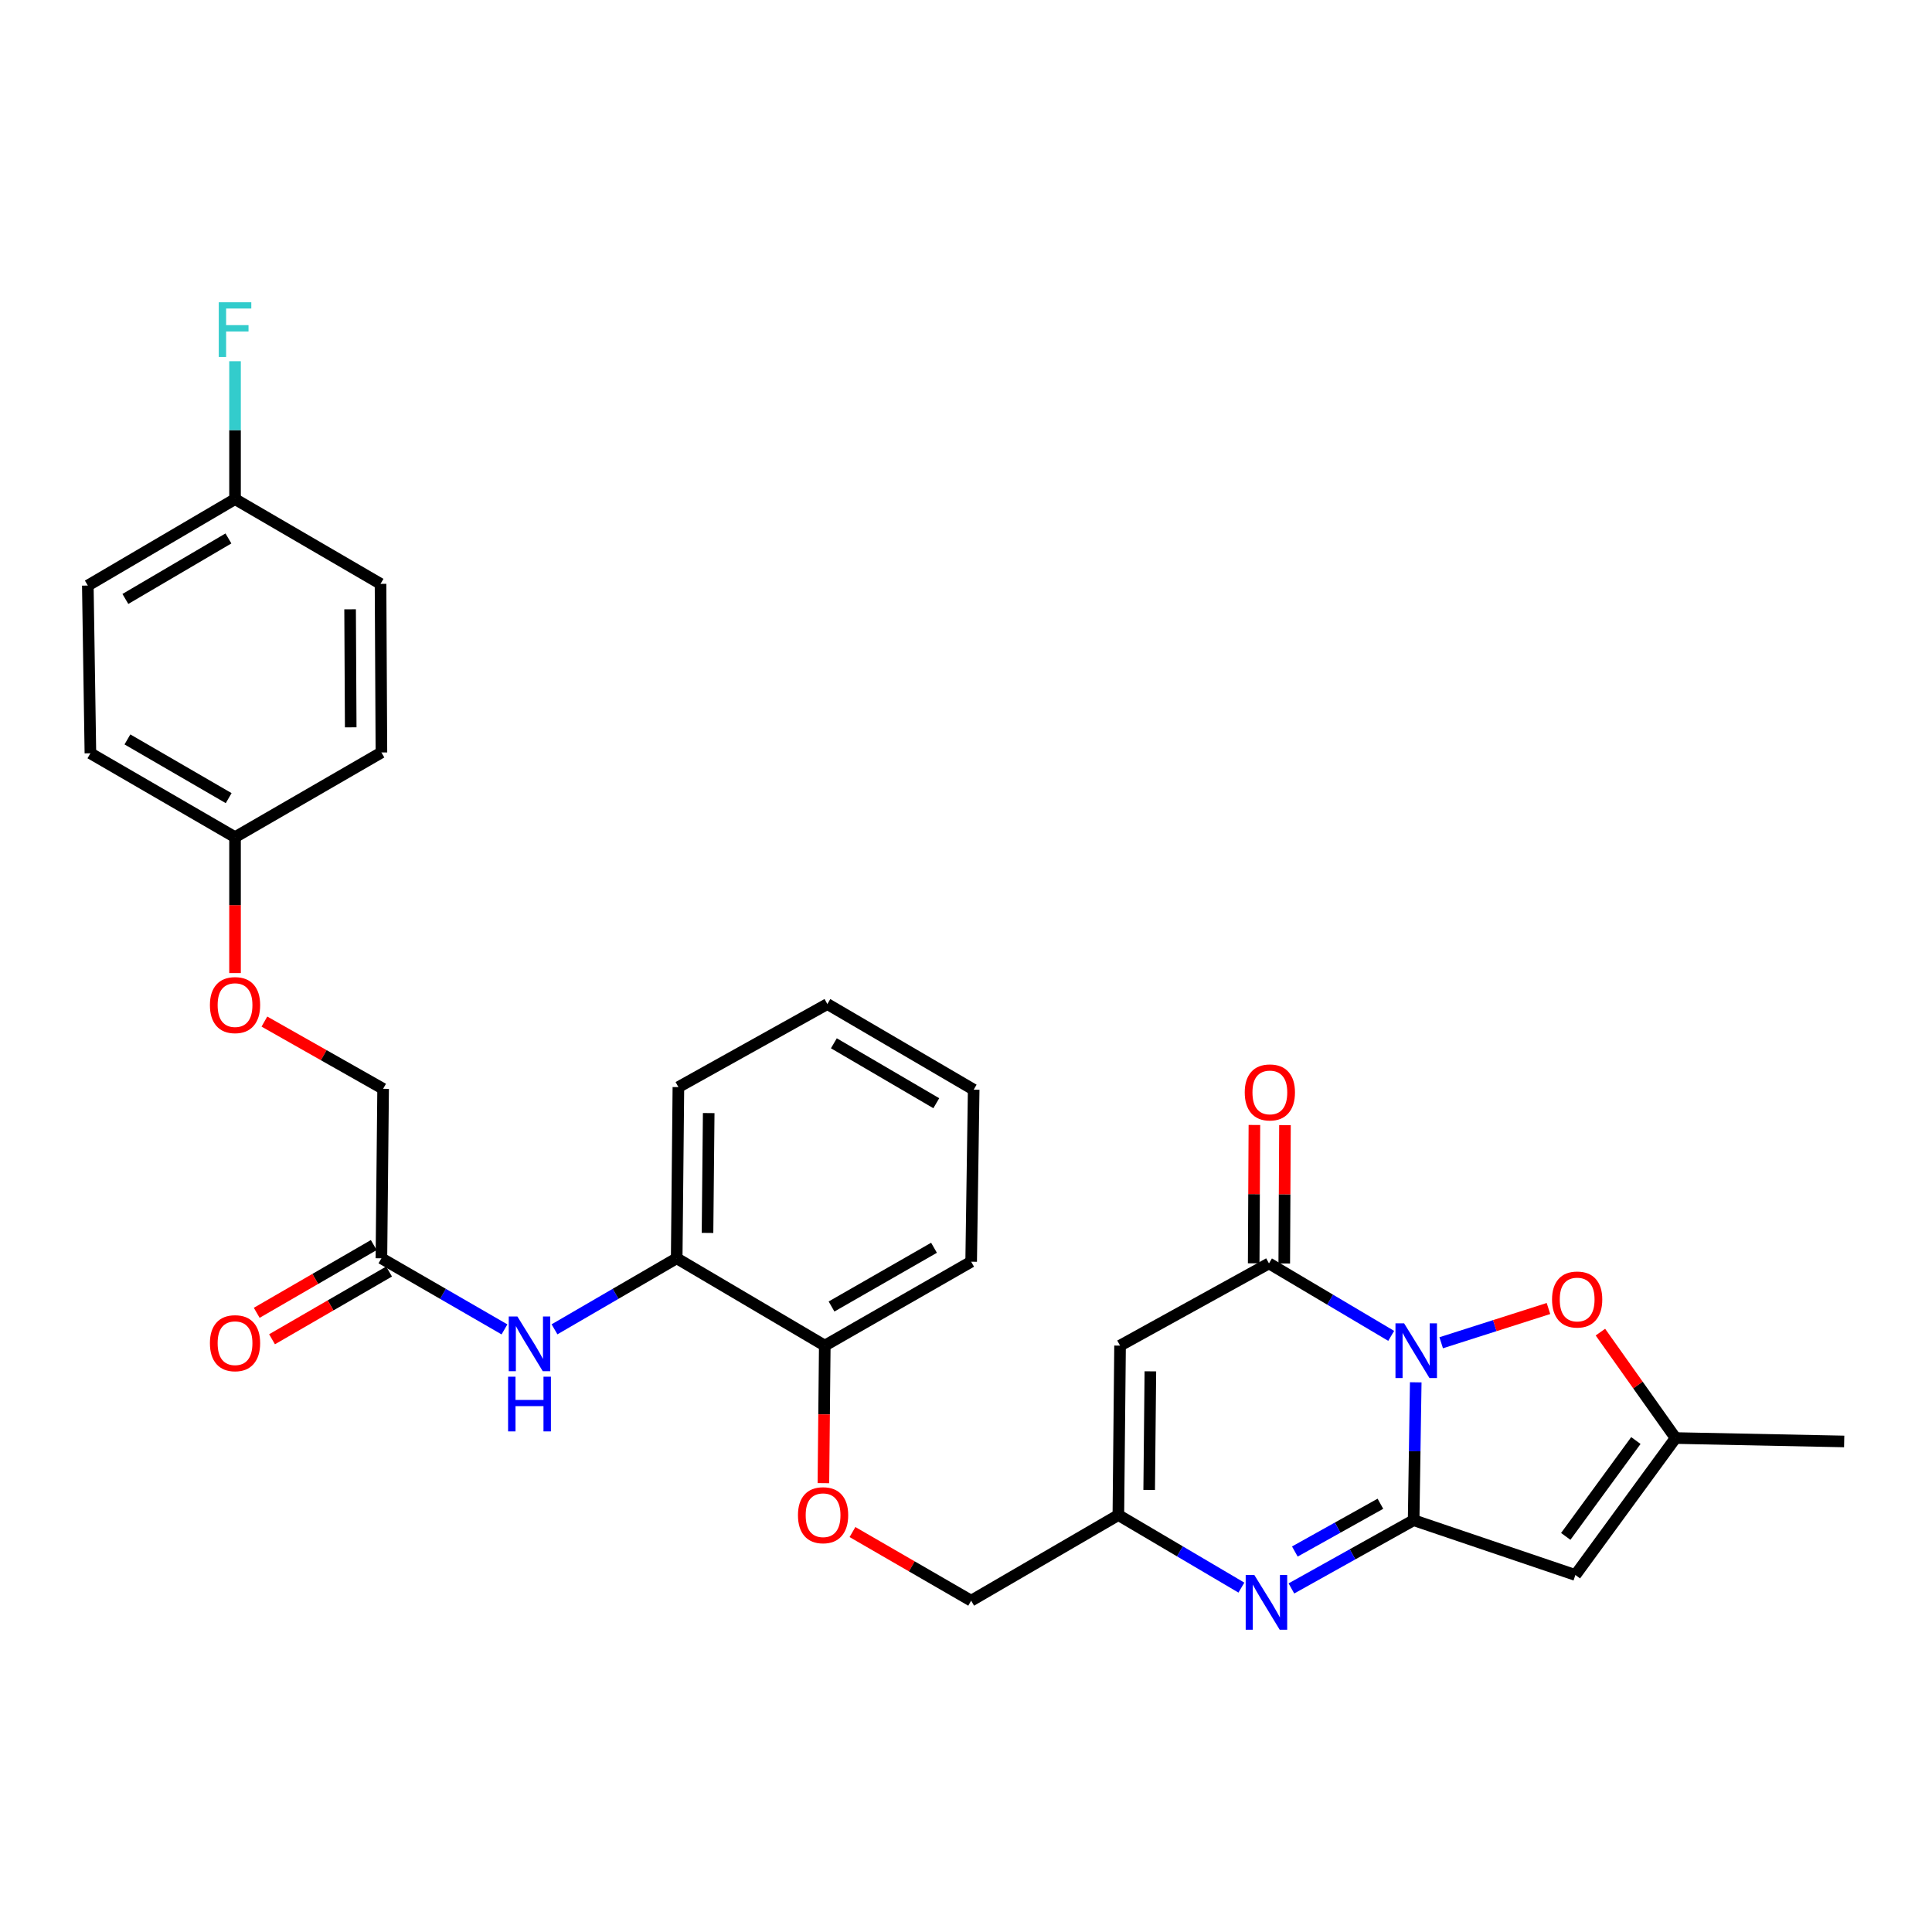 <?xml version='1.0' encoding='iso-8859-1'?>
<svg version='1.1' baseProfile='full'
              xmlns='http://www.w3.org/2000/svg'
                      xmlns:rdkit='http://www.rdkit.org/xml'
                      xmlns:xlink='http://www.w3.org/1999/xlink'
                  xml:space='preserve'
width='1000px' height='1000px' viewBox='0 0 1000 1000'>
<!-- END OF HEADER -->
<rect style='opacity:1.0;fill:#FFFFFF;stroke:none' width='1000' height='1000' x='0' y='0'> </rect>
<path class='bond-0' d='M 732.785,715.486 L 732.242,751.17' style='fill:none;fill-rule:evenodd;stroke:#0000FF;stroke-width:6px;stroke-linecap:butt;stroke-linejoin:miter;stroke-opacity:1' />
<path class='bond-0' d='M 732.242,751.17 L 731.698,786.854' style='fill:none;fill-rule:evenodd;stroke:#000000;stroke-width:6px;stroke-linecap:butt;stroke-linejoin:miter;stroke-opacity:1' />
<path class='bond-1' d='M 720.079,691.45 L 688.449,672.692' style='fill:none;fill-rule:evenodd;stroke:#0000FF;stroke-width:6px;stroke-linecap:butt;stroke-linejoin:miter;stroke-opacity:1' />
<path class='bond-1' d='M 688.449,672.692 L 656.818,653.935' style='fill:none;fill-rule:evenodd;stroke:#000000;stroke-width:6px;stroke-linecap:butt;stroke-linejoin:miter;stroke-opacity:1' />
<path class='bond-5' d='M 745.96,695.006 L 773.724,686.144' style='fill:none;fill-rule:evenodd;stroke:#0000FF;stroke-width:6px;stroke-linecap:butt;stroke-linejoin:miter;stroke-opacity:1' />
<path class='bond-5' d='M 773.724,686.144 L 801.488,677.282' style='fill:none;fill-rule:evenodd;stroke:#FF0000;stroke-width:6px;stroke-linecap:butt;stroke-linejoin:miter;stroke-opacity:1' />
<path class='bond-2' d='M 731.698,786.854 L 700.064,804.514' style='fill:none;fill-rule:evenodd;stroke:#000000;stroke-width:6px;stroke-linecap:butt;stroke-linejoin:miter;stroke-opacity:1' />
<path class='bond-2' d='M 700.064,804.514 L 668.43,822.174' style='fill:none;fill-rule:evenodd;stroke:#0000FF;stroke-width:6px;stroke-linecap:butt;stroke-linejoin:miter;stroke-opacity:1' />
<path class='bond-2' d='M 714.496,778.338 L 692.352,790.7' style='fill:none;fill-rule:evenodd;stroke:#000000;stroke-width:6px;stroke-linecap:butt;stroke-linejoin:miter;stroke-opacity:1' />
<path class='bond-2' d='M 692.352,790.7 L 670.208,803.062' style='fill:none;fill-rule:evenodd;stroke:#0000FF;stroke-width:6px;stroke-linecap:butt;stroke-linejoin:miter;stroke-opacity:1' />
<path class='bond-3' d='M 731.698,786.854 L 815.421,815.21' style='fill:none;fill-rule:evenodd;stroke:#000000;stroke-width:6px;stroke-linecap:butt;stroke-linejoin:miter;stroke-opacity:1' />
<path class='bond-4' d='M 656.818,653.935 L 579.741,696.487' style='fill:none;fill-rule:evenodd;stroke:#000000;stroke-width:6px;stroke-linecap:butt;stroke-linejoin:miter;stroke-opacity:1' />
<path class='bond-11' d='M 664.729,653.976 L 664.914,618.172' style='fill:none;fill-rule:evenodd;stroke:#000000;stroke-width:6px;stroke-linecap:butt;stroke-linejoin:miter;stroke-opacity:1' />
<path class='bond-11' d='M 664.914,618.172 L 665.098,582.367' style='fill:none;fill-rule:evenodd;stroke:#FF0000;stroke-width:6px;stroke-linecap:butt;stroke-linejoin:miter;stroke-opacity:1' />
<path class='bond-11' d='M 648.908,653.894 L 649.092,618.09' style='fill:none;fill-rule:evenodd;stroke:#000000;stroke-width:6px;stroke-linecap:butt;stroke-linejoin:miter;stroke-opacity:1' />
<path class='bond-11' d='M 649.092,618.09 L 649.277,582.286' style='fill:none;fill-rule:evenodd;stroke:#FF0000;stroke-width:6px;stroke-linecap:butt;stroke-linejoin:miter;stroke-opacity:1' />
<path class='bond-31' d='M 642.544,821.743 L 610.703,802.967' style='fill:none;fill-rule:evenodd;stroke:#0000FF;stroke-width:6px;stroke-linecap:butt;stroke-linejoin:miter;stroke-opacity:1' />
<path class='bond-31' d='M 610.703,802.967 L 578.862,784.191' style='fill:none;fill-rule:evenodd;stroke:#000000;stroke-width:6px;stroke-linecap:butt;stroke-linejoin:miter;stroke-opacity:1' />
<path class='bond-30' d='M 815.421,815.21 L 867.272,744.329' style='fill:none;fill-rule:evenodd;stroke:#000000;stroke-width:6px;stroke-linecap:butt;stroke-linejoin:miter;stroke-opacity:1' />
<path class='bond-30' d='M 810.429,795.237 L 846.725,745.62' style='fill:none;fill-rule:evenodd;stroke:#000000;stroke-width:6px;stroke-linecap:butt;stroke-linejoin:miter;stroke-opacity:1' />
<path class='bond-6' d='M 579.741,696.487 L 578.862,784.191' style='fill:none;fill-rule:evenodd;stroke:#000000;stroke-width:6px;stroke-linecap:butt;stroke-linejoin:miter;stroke-opacity:1' />
<path class='bond-6' d='M 595.43,709.801 L 594.814,771.194' style='fill:none;fill-rule:evenodd;stroke:#000000;stroke-width:6px;stroke-linecap:butt;stroke-linejoin:miter;stroke-opacity:1' />
<path class='bond-7' d='M 828.37,689.504 L 847.821,716.917' style='fill:none;fill-rule:evenodd;stroke:#FF0000;stroke-width:6px;stroke-linecap:butt;stroke-linejoin:miter;stroke-opacity:1' />
<path class='bond-7' d='M 847.821,716.917 L 867.272,744.329' style='fill:none;fill-rule:evenodd;stroke:#000000;stroke-width:6px;stroke-linecap:butt;stroke-linejoin:miter;stroke-opacity:1' />
<path class='bond-15' d='M 578.862,784.191 L 502.672,828.509' style='fill:none;fill-rule:evenodd;stroke:#000000;stroke-width:6px;stroke-linecap:butt;stroke-linejoin:miter;stroke-opacity:1' />
<path class='bond-25' d='M 867.272,744.329 L 954.545,746.096' style='fill:none;fill-rule:evenodd;stroke:#000000;stroke-width:6px;stroke-linecap:butt;stroke-linejoin:miter;stroke-opacity:1' />
<path class='bond-8' d='M 287.011,688.057 L 318.634,669.673' style='fill:none;fill-rule:evenodd;stroke:#0000FF;stroke-width:6px;stroke-linecap:butt;stroke-linejoin:miter;stroke-opacity:1' />
<path class='bond-8' d='M 318.634,669.673 L 350.257,651.29' style='fill:none;fill-rule:evenodd;stroke:#000000;stroke-width:6px;stroke-linecap:butt;stroke-linejoin:miter;stroke-opacity:1' />
<path class='bond-9' d='M 261.115,688.096 L 229.268,669.693' style='fill:none;fill-rule:evenodd;stroke:#0000FF;stroke-width:6px;stroke-linecap:butt;stroke-linejoin:miter;stroke-opacity:1' />
<path class='bond-9' d='M 229.268,669.693 L 197.421,651.29' style='fill:none;fill-rule:evenodd;stroke:#000000;stroke-width:6px;stroke-linecap:butt;stroke-linejoin:miter;stroke-opacity:1' />
<path class='bond-14' d='M 193.458,644.443 L 163.168,661.977' style='fill:none;fill-rule:evenodd;stroke:#000000;stroke-width:6px;stroke-linecap:butt;stroke-linejoin:miter;stroke-opacity:1' />
<path class='bond-14' d='M 163.168,661.977 L 132.878,679.512' style='fill:none;fill-rule:evenodd;stroke:#FF0000;stroke-width:6px;stroke-linecap:butt;stroke-linejoin:miter;stroke-opacity:1' />
<path class='bond-14' d='M 201.384,658.136 L 171.095,675.67' style='fill:none;fill-rule:evenodd;stroke:#000000;stroke-width:6px;stroke-linecap:butt;stroke-linejoin:miter;stroke-opacity:1' />
<path class='bond-14' d='M 171.095,675.67 L 140.805,693.204' style='fill:none;fill-rule:evenodd;stroke:#FF0000;stroke-width:6px;stroke-linecap:butt;stroke-linejoin:miter;stroke-opacity:1' />
<path class='bond-17' d='M 197.421,651.29 L 198.3,563.568' style='fill:none;fill-rule:evenodd;stroke:#000000;stroke-width:6px;stroke-linecap:butt;stroke-linejoin:miter;stroke-opacity:1' />
<path class='bond-10' d='M 350.257,651.29 L 426.904,696.487' style='fill:none;fill-rule:evenodd;stroke:#000000;stroke-width:6px;stroke-linecap:butt;stroke-linejoin:miter;stroke-opacity:1' />
<path class='bond-26' d='M 350.257,651.29 L 351.136,562.68' style='fill:none;fill-rule:evenodd;stroke:#000000;stroke-width:6px;stroke-linecap:butt;stroke-linejoin:miter;stroke-opacity:1' />
<path class='bond-26' d='M 366.21,638.155 L 366.825,576.128' style='fill:none;fill-rule:evenodd;stroke:#000000;stroke-width:6px;stroke-linecap:butt;stroke-linejoin:miter;stroke-opacity:1' />
<path class='bond-12' d='M 426.904,696.487 L 426.548,732.082' style='fill:none;fill-rule:evenodd;stroke:#000000;stroke-width:6px;stroke-linecap:butt;stroke-linejoin:miter;stroke-opacity:1' />
<path class='bond-12' d='M 426.548,732.082 L 426.191,767.678' style='fill:none;fill-rule:evenodd;stroke:#FF0000;stroke-width:6px;stroke-linecap:butt;stroke-linejoin:miter;stroke-opacity:1' />
<path class='bond-27' d='M 426.904,696.487 L 502.672,653.056' style='fill:none;fill-rule:evenodd;stroke:#000000;stroke-width:6px;stroke-linecap:butt;stroke-linejoin:miter;stroke-opacity:1' />
<path class='bond-27' d='M 430.401,676.246 L 483.439,645.844' style='fill:none;fill-rule:evenodd;stroke:#000000;stroke-width:6px;stroke-linecap:butt;stroke-linejoin:miter;stroke-opacity:1' />
<path class='bond-13' d='M 441.239,792.987 L 471.955,810.748' style='fill:none;fill-rule:evenodd;stroke:#FF0000;stroke-width:6px;stroke-linecap:butt;stroke-linejoin:miter;stroke-opacity:1' />
<path class='bond-13' d='M 471.955,810.748 L 502.672,828.509' style='fill:none;fill-rule:evenodd;stroke:#000000;stroke-width:6px;stroke-linecap:butt;stroke-linejoin:miter;stroke-opacity:1' />
<path class='bond-16' d='M 136.855,528.765 L 167.578,546.167' style='fill:none;fill-rule:evenodd;stroke:#FF0000;stroke-width:6px;stroke-linecap:butt;stroke-linejoin:miter;stroke-opacity:1' />
<path class='bond-16' d='M 167.578,546.167 L 198.3,563.568' style='fill:none;fill-rule:evenodd;stroke:#000000;stroke-width:6px;stroke-linecap:butt;stroke-linejoin:miter;stroke-opacity:1' />
<path class='bond-18' d='M 121.653,503.664 L 121.653,468.488' style='fill:none;fill-rule:evenodd;stroke:#FF0000;stroke-width:6px;stroke-linecap:butt;stroke-linejoin:miter;stroke-opacity:1' />
<path class='bond-18' d='M 121.653,468.488 L 121.653,433.312' style='fill:none;fill-rule:evenodd;stroke:#000000;stroke-width:6px;stroke-linecap:butt;stroke-linejoin:miter;stroke-opacity:1' />
<path class='bond-21' d='M 121.653,433.312 L 197.421,389.477' style='fill:none;fill-rule:evenodd;stroke:#000000;stroke-width:6px;stroke-linecap:butt;stroke-linejoin:miter;stroke-opacity:1' />
<path class='bond-22' d='M 121.653,433.312 L 46.791,389.899' style='fill:none;fill-rule:evenodd;stroke:#000000;stroke-width:6px;stroke-linecap:butt;stroke-linejoin:miter;stroke-opacity:1' />
<path class='bond-22' d='M 118.361,413.113 L 65.957,382.724' style='fill:none;fill-rule:evenodd;stroke:#000000;stroke-width:6px;stroke-linecap:butt;stroke-linejoin:miter;stroke-opacity:1' />
<path class='bond-19' d='M 121.653,258.343 L 45.455,303.083' style='fill:none;fill-rule:evenodd;stroke:#000000;stroke-width:6px;stroke-linecap:butt;stroke-linejoin:miter;stroke-opacity:1' />
<path class='bond-19' d='M 118.234,278.697 L 64.895,310.015' style='fill:none;fill-rule:evenodd;stroke:#000000;stroke-width:6px;stroke-linecap:butt;stroke-linejoin:miter;stroke-opacity:1' />
<path class='bond-20' d='M 121.653,258.343 L 121.653,222.654' style='fill:none;fill-rule:evenodd;stroke:#000000;stroke-width:6px;stroke-linecap:butt;stroke-linejoin:miter;stroke-opacity:1' />
<path class='bond-20' d='M 121.653,222.654 L 121.653,186.965' style='fill:none;fill-rule:evenodd;stroke:#33CCCC;stroke-width:6px;stroke-linecap:butt;stroke-linejoin:miter;stroke-opacity:1' />
<path class='bond-33' d='M 121.653,258.343 L 196.964,302.204' style='fill:none;fill-rule:evenodd;stroke:#000000;stroke-width:6px;stroke-linecap:butt;stroke-linejoin:miter;stroke-opacity:1' />
<path class='bond-24' d='M 197.421,389.477 L 196.964,302.204' style='fill:none;fill-rule:evenodd;stroke:#000000;stroke-width:6px;stroke-linecap:butt;stroke-linejoin:miter;stroke-opacity:1' />
<path class='bond-24' d='M 181.531,376.469 L 181.211,315.378' style='fill:none;fill-rule:evenodd;stroke:#000000;stroke-width:6px;stroke-linecap:butt;stroke-linejoin:miter;stroke-opacity:1' />
<path class='bond-23' d='M 46.791,389.899 L 45.455,303.083' style='fill:none;fill-rule:evenodd;stroke:#000000;stroke-width:6px;stroke-linecap:butt;stroke-linejoin:miter;stroke-opacity:1' />
<path class='bond-32' d='M 351.136,562.68 L 428.24,519.698' style='fill:none;fill-rule:evenodd;stroke:#000000;stroke-width:6px;stroke-linecap:butt;stroke-linejoin:miter;stroke-opacity:1' />
<path class='bond-29' d='M 502.672,653.056 L 503.973,564.016' style='fill:none;fill-rule:evenodd;stroke:#000000;stroke-width:6px;stroke-linecap:butt;stroke-linejoin:miter;stroke-opacity:1' />
<path class='bond-28' d='M 428.24,519.698 L 503.973,564.016' style='fill:none;fill-rule:evenodd;stroke:#000000;stroke-width:6px;stroke-linecap:butt;stroke-linejoin:miter;stroke-opacity:1' />
<path class='bond-28' d='M 431.609,540.001 L 484.622,571.024' style='fill:none;fill-rule:evenodd;stroke:#000000;stroke-width:6px;stroke-linecap:butt;stroke-linejoin:miter;stroke-opacity:1' />
<path  class='atom-0' d='M 726.774 684.972
L 736.054 699.972
Q 736.974 701.452, 738.454 704.132
Q 739.934 706.812, 740.014 706.972
L 740.014 684.972
L 743.774 684.972
L 743.774 713.292
L 739.894 713.292
L 729.934 696.892
Q 728.774 694.972, 727.534 692.772
Q 726.334 690.572, 725.974 689.892
L 725.974 713.292
L 722.294 713.292
L 722.294 684.972
L 726.774 684.972
' fill='#0000FF'/>
<path  class='atom-3' d='M 649.249 815.228
L 658.529 830.228
Q 659.449 831.708, 660.929 834.388
Q 662.409 837.068, 662.489 837.228
L 662.489 815.228
L 666.249 815.228
L 666.249 843.548
L 662.369 843.548
L 652.409 827.148
Q 651.249 825.228, 650.009 823.028
Q 648.809 820.828, 648.449 820.148
L 648.449 843.548
L 644.769 843.548
L 644.769 815.228
L 649.249 815.228
' fill='#0000FF'/>
<path  class='atom-6' d='M 803.335 672.623
Q 803.335 665.823, 806.695 662.023
Q 810.055 658.223, 816.335 658.223
Q 822.615 658.223, 825.975 662.023
Q 829.335 665.823, 829.335 672.623
Q 829.335 679.503, 825.935 683.423
Q 822.535 687.303, 816.335 687.303
Q 810.095 687.303, 806.695 683.423
Q 803.335 679.543, 803.335 672.623
M 816.335 684.103
Q 820.655 684.103, 822.975 681.223
Q 825.335 678.303, 825.335 672.623
Q 825.335 667.063, 822.975 664.263
Q 820.655 661.423, 816.335 661.423
Q 812.015 661.423, 809.655 664.223
Q 807.335 667.023, 807.335 672.623
Q 807.335 678.343, 809.655 681.223
Q 812.015 684.103, 816.335 684.103
' fill='#FF0000'/>
<path  class='atom-9' d='M 267.808 681.421
L 277.088 696.421
Q 278.008 697.901, 279.488 700.581
Q 280.968 703.261, 281.048 703.421
L 281.048 681.421
L 284.808 681.421
L 284.808 709.741
L 280.928 709.741
L 270.968 693.341
Q 269.808 691.421, 268.568 689.221
Q 267.368 687.021, 267.008 686.341
L 267.008 709.741
L 263.328 709.741
L 263.328 681.421
L 267.808 681.421
' fill='#0000FF'/>
<path  class='atom-9' d='M 262.988 712.573
L 266.828 712.573
L 266.828 724.613
L 281.308 724.613
L 281.308 712.573
L 285.148 712.573
L 285.148 740.893
L 281.308 740.893
L 281.308 727.813
L 266.828 727.813
L 266.828 740.893
L 262.988 740.893
L 262.988 712.573
' fill='#0000FF'/>
<path  class='atom-12' d='M 644.275 565.432
Q 644.275 558.632, 647.635 554.832
Q 650.995 551.032, 657.275 551.032
Q 663.555 551.032, 666.915 554.832
Q 670.275 558.632, 670.275 565.432
Q 670.275 572.312, 666.875 576.232
Q 663.475 580.112, 657.275 580.112
Q 651.035 580.112, 647.635 576.232
Q 644.275 572.352, 644.275 565.432
M 657.275 576.912
Q 661.595 576.912, 663.915 574.032
Q 666.275 571.112, 666.275 565.432
Q 666.275 559.872, 663.915 557.072
Q 661.595 554.232, 657.275 554.232
Q 652.955 554.232, 650.595 557.032
Q 648.275 559.832, 648.275 565.432
Q 648.275 571.152, 650.595 574.032
Q 652.955 576.912, 657.275 576.912
' fill='#FF0000'/>
<path  class='atom-14' d='M 413.025 784.271
Q 413.025 777.471, 416.385 773.671
Q 419.745 769.871, 426.025 769.871
Q 432.305 769.871, 435.665 773.671
Q 439.025 777.471, 439.025 784.271
Q 439.025 791.151, 435.625 795.071
Q 432.225 798.951, 426.025 798.951
Q 419.785 798.951, 416.385 795.071
Q 413.025 791.191, 413.025 784.271
M 426.025 795.751
Q 430.345 795.751, 432.665 792.871
Q 435.025 789.951, 435.025 784.271
Q 435.025 778.711, 432.665 775.911
Q 430.345 773.071, 426.025 773.071
Q 421.705 773.071, 419.345 775.871
Q 417.025 778.671, 417.025 784.271
Q 417.025 789.991, 419.345 792.871
Q 421.705 795.751, 426.025 795.751
' fill='#FF0000'/>
<path  class='atom-15' d='M 108.653 695.231
Q 108.653 688.431, 112.013 684.631
Q 115.373 680.831, 121.653 680.831
Q 127.933 680.831, 131.293 684.631
Q 134.653 688.431, 134.653 695.231
Q 134.653 702.111, 131.253 706.031
Q 127.853 709.911, 121.653 709.911
Q 115.413 709.911, 112.013 706.031
Q 108.653 702.151, 108.653 695.231
M 121.653 706.711
Q 125.973 706.711, 128.293 703.831
Q 130.653 700.911, 130.653 695.231
Q 130.653 689.671, 128.293 686.871
Q 125.973 684.031, 121.653 684.031
Q 117.333 684.031, 114.973 686.831
Q 112.653 689.631, 112.653 695.231
Q 112.653 700.951, 114.973 703.831
Q 117.333 706.711, 121.653 706.711
' fill='#FF0000'/>
<path  class='atom-17' d='M 108.653 520.235
Q 108.653 513.435, 112.013 509.635
Q 115.373 505.835, 121.653 505.835
Q 127.933 505.835, 131.293 509.635
Q 134.653 513.435, 134.653 520.235
Q 134.653 527.115, 131.253 531.035
Q 127.853 534.915, 121.653 534.915
Q 115.413 534.915, 112.013 531.035
Q 108.653 527.155, 108.653 520.235
M 121.653 531.715
Q 125.973 531.715, 128.293 528.835
Q 130.653 525.915, 130.653 520.235
Q 130.653 514.675, 128.293 511.875
Q 125.973 509.035, 121.653 509.035
Q 117.333 509.035, 114.973 511.835
Q 112.653 514.635, 112.653 520.235
Q 112.653 525.955, 114.973 528.835
Q 117.333 531.715, 121.653 531.715
' fill='#FF0000'/>
<path  class='atom-21' d='M 113.233 156.452
L 130.073 156.452
L 130.073 159.692
L 117.033 159.692
L 117.033 168.292
L 128.633 168.292
L 128.633 171.572
L 117.033 171.572
L 117.033 184.772
L 113.233 184.772
L 113.233 156.452
' fill='#33CCCC'/>
</svg>
